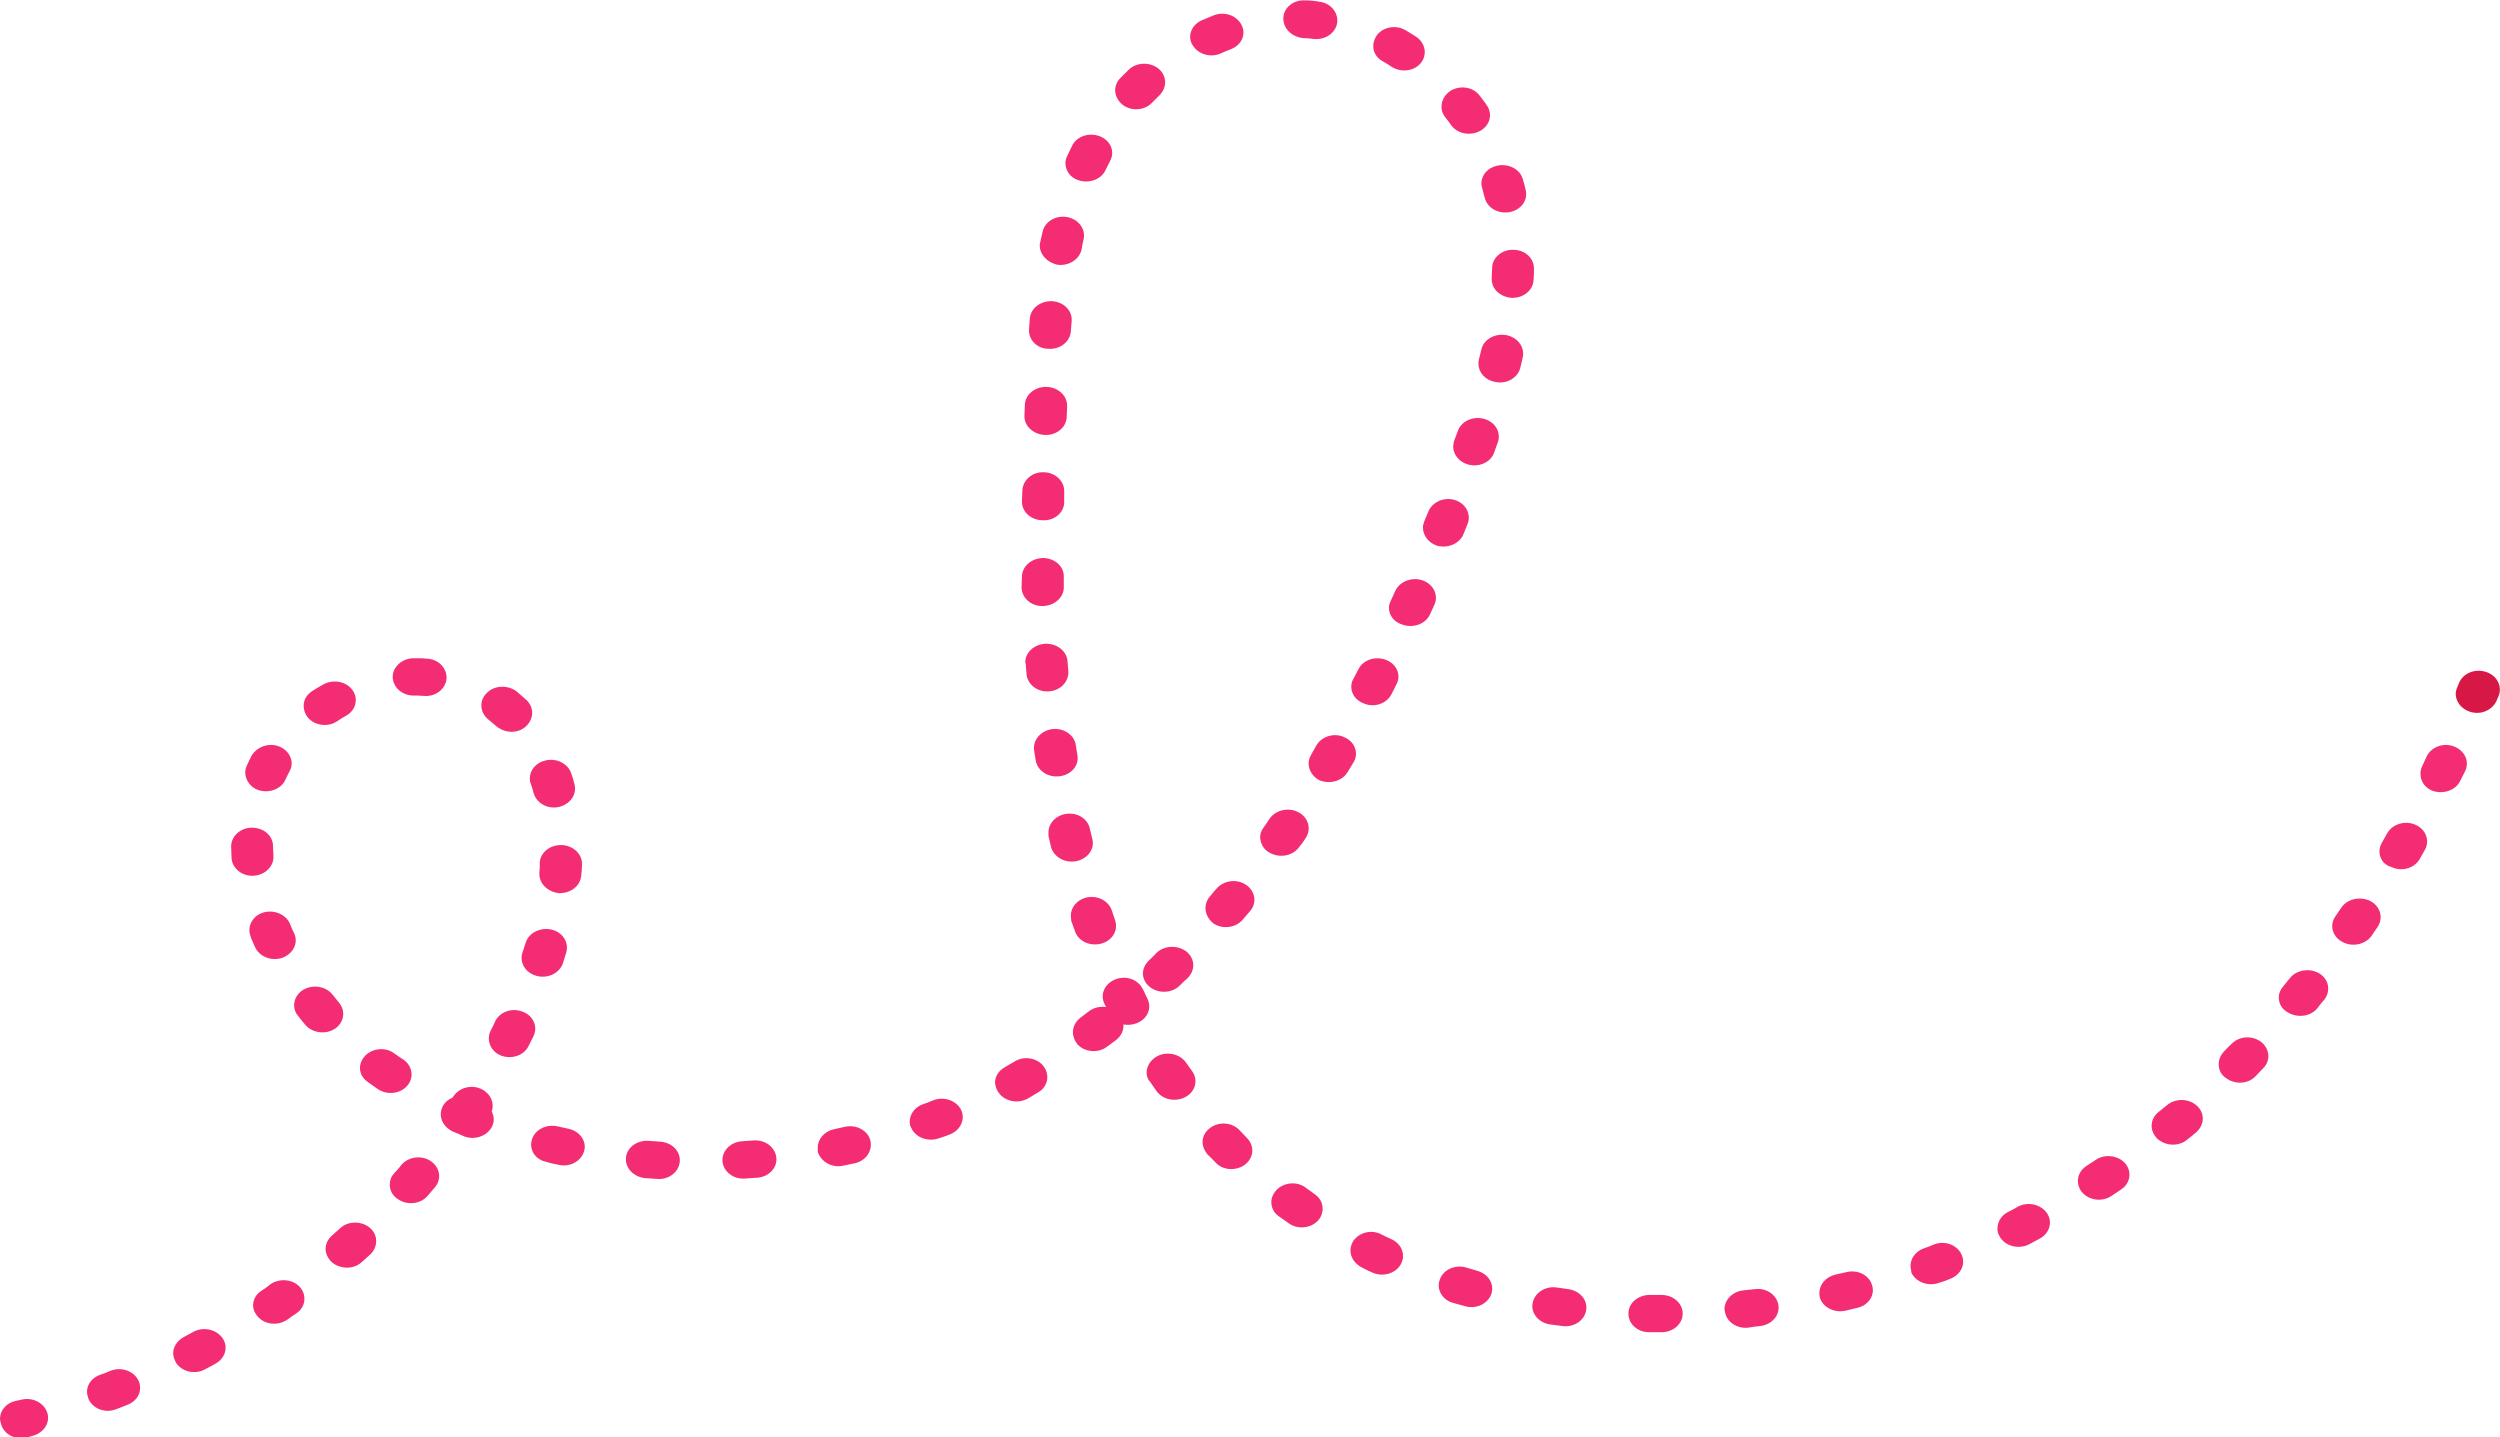 <svg xmlns="http://www.w3.org/2000/svg" xmlns:xlink="http://www.w3.org/1999/xlink" id="_&#xCE;&#xD3;&#xC8;_1" x="0px" y="0px" viewBox="0 0 603.5 347" style="enable-background:new 0 0 603.5 347;" xml:space="preserve"><style type="text/css">	.st0{fill:#D71847;}	.st1{fill:#F42C74;}</style><path class="st0" d="M592.8,167.6c0-0.5,0.1-1,0.3-1.5l0.5-1.2c0.9-2.3,3.8-3.6,6.5-2.7c2.6,0.8,4,3.4,3.1,5.7l-0.5,1.2 c-1,2.3-3.8,3.6-6.5,2.7C594.1,171.1,592.9,169.4,592.8,167.6L592.8,167.6z"></path><path class="st1" d="M21,336c0-1.8,1.2-3.4,3.1-4.1c0.9-0.3,1.7-0.6,2.6-1c2.6-1,5.5,0,6.7,2.3c1.1,2.3,0,4.9-2.6,5.9 c-0.9,0.4-1.8,0.7-2.8,1.1c-2.6,1-5.5-0.1-6.6-2.4C21.2,337.1,21,336.6,21,336L21,336z M41.8,326.7c0-1.5,0.9-3,2.5-3.9 c0.8-0.4,1.6-0.9,2.4-1.3c2.4-1.3,5.5-0.6,7,1.5c1.5,2.1,0.7,4.9-1.7,6.2c-0.8,0.5-1.7,0.9-2.6,1.4c-2.4,1.3-5.5,0.5-6.9-1.6 C42.1,328.2,41.8,327.4,41.8,326.7L41.8,326.7z M55.8,204.3c0-2.4,2.2-4.5,5-4.5c2.8,0,5.1,1.9,5.1,4.4c0,0.8,0.1,1.6,0.1,2.4 c0.2,2.4-1.9,4.6-4.7,4.8s-5.2-1.7-5.4-4.2C55.9,206.2,55.8,205.3,55.8,204.3L55.8,204.3L55.8,204.3z M59.2,186.6 c0-0.6,0.1-1.1,0.3-1.6c0.4-0.9,0.8-1.7,1.2-2.5c1.2-2.2,4.2-3.3,6.7-2.3c2.5,1,3.7,3.6,2.6,5.8c-0.5,0.9-0.8,1.6-1.1,2.2 c-1,2.3-4,3.4-6.6,2.5C60.5,190.1,59.3,188.4,59.2,186.6L59.2,186.6z M60.2,224.5c0-1.8,1.3-3.6,3.3-4.2c2.6-0.8,5.5,0.4,6.5,2.7 c0.3,0.8,0.6,1.5,1,2.3c1.1,2.3-0.2,4.9-2.8,5.9c-2.6,0.9-5.5-0.2-6.6-2.5c-0.4-0.9-0.8-1.7-1.1-2.6C60.3,225.5,60.2,225,60.2,224.5 z M61.1,315.1c0-1.3,0.7-2.7,2-3.5c0.8-0.5,1.5-1,2.2-1.6c2.2-1.5,5.4-1.2,7.1,0.7c1.7,1.9,1.4,4.8-0.8,6.3 c-0.8,0.5-1.6,1.1-2.3,1.6c-2.2,1.5-5.4,1.2-7.1-0.8C61.5,317,61.1,316.1,61.1,315.1z M71,242.7c0-1.4,0.7-2.8,2.1-3.7 c2.3-1.4,5.4-1,7.1,1c0.5,0.7,1.1,1.3,1.6,2c1.7,2,1.3,4.8-0.9,6.3c-2.2,1.5-5.4,1.1-7.1-0.8c-0.6-0.7-1.2-1.4-1.8-2.2 C71.3,244.5,71,243.6,71,242.7L71,242.7z M73.3,170.4c0-1.4,0.7-2.7,2.1-3.6c0.9-0.6,1.8-1.1,2.7-1.6c2.4-1.3,5.5-0.7,7,1.4 c1.5,2.1,0.8,4.9-1.6,6.2c-0.7,0.4-1.4,0.8-2.1,1.3c-2.2,1.5-5.4,1.1-7.1-0.9C73.6,172.3,73.3,171.3,73.3,170.4L73.3,170.4z  M78.6,301.5c0-1.2,0.5-2.3,1.5-3.2c0.7-0.6,1.3-1.2,2-1.8c1.9-1.8,5.2-1.8,7.2-0.1c2,1.7,2,4.6,0.1,6.4c-0.7,0.6-1.4,1.3-2.1,1.9 c-2,1.8-5.2,1.7-7.2,0C79.1,303.7,78.6,302.6,78.6,301.5z M86.9,257.8c0-1,0.4-2,1.2-2.9c1.8-1.9,5-2.2,7.1-0.6 c0.7,0.5,1.4,1,2.2,1.5c2.2,1.5,2.6,4.4,0.9,6.3c-1.7,2-4.9,2.3-7.1,0.8c-0.8-0.6-1.6-1.1-2.4-1.7C87.5,260.3,86.9,259.1,86.9,257.8 z M94.1,286c0-1,0.3-2,1.1-2.8c0.6-0.7,1.2-1.3,1.7-2c1.7-2,4.9-2.4,7.1-0.9c2.2,1.5,2.7,4.3,1,6.3c-0.6,0.7-1.2,1.4-1.8,2.1 c-1.7,2-4.9,2.3-7.1,0.8C94.8,288.7,94.1,287.4,94.1,286z M94.8,163.4c0-2.4,2.2-4.4,4.9-4.5l1.1,0c0.8,0,1.5,0,2.2,0.1 c2.8,0.1,4.9,2.2,4.8,4.8c-0.2,2.5-2.6,4.4-5.4,4.2c-0.5,0-1.1-0.1-1.6-0.1H100c-2.8,0.1-5.1-1.9-5.2-4.4 C94.8,163.5,94.8,163.5,94.8,163.4L94.8,163.4z M106.4,269c0-0.7,0.2-1.4,0.5-2c0.5-0.9,1.3-1.6,2.3-2c0.1-0.1,0.2-0.3,0.3-0.4 c1.4-2.1,4.5-2.9,6.9-1.6c2.1,1.1,3,3.3,2.3,5.3c0.6,1.2,0.7,2.5,0,3.8c-1.2,2.2-4.2,3.2-6.7,2.2c-0.9-0.4-1.8-0.8-2.8-1.2 C107.4,272.2,106.4,270.6,106.4,269z M116.2,170.3c0-1.1,0.4-2.1,1.3-3c1.8-1.9,5.1-2,7.2-0.4c0.8,0.7,1.6,1.4,2.4,2.1 c1.9,1.8,1.8,4.6-0.2,6.4s-5.2,1.6-7.2-0.2c-0.6-0.5-1.2-1-1.8-1.5C116.8,172.8,116.2,171.6,116.2,170.3L116.2,170.3z M118,250.7 c0-0.6,0.1-1.2,0.4-1.8c0.4-0.8,0.8-1.5,1.1-2.3c1.1-2.3,4-3.4,6.6-2.4c2.6,0.9,3.8,3.6,2.7,5.9c-0.4,0.8-0.8,1.6-1.2,2.4 c-1.1,2.3-4.1,3.3-6.7,2.3C119.1,254.1,118,252.4,118,250.7L118,250.7z M125.9,231.2c0-0.4,0.1-0.8,0.2-1.2c0.3-0.8,0.5-1.6,0.8-2.4 c0.7-2.4,3.5-3.8,6.2-3.2c2.7,0.6,4.3,3.1,3.6,5.5c-0.3,0.9-0.5,1.7-0.8,2.6c-0.8,2.4-3.6,3.8-6.3,3.1 C127.3,235,125.9,233.2,125.9,231.2L125.9,231.2z M127.9,187.9c0-2,1.5-3.8,3.7-4.3c2.7-0.7,5.5,0.7,6.3,3.1 c0.3,0.9,0.6,1.8,0.8,2.7c0.6,2.4-1.1,4.8-3.8,5.4c-2.7,0.6-5.4-0.9-6.1-3.4c-0.2-0.8-0.4-1.5-0.7-2.3 C127.9,188.7,127.9,188.3,127.9,187.9L127.9,187.9z M128.2,276.3c0-0.4,0.1-0.8,0.2-1.2c0.7-2.4,3.5-3.8,6.2-3.2 c0.9,0.2,1.8,0.4,2.7,0.6c2.7,0.6,4.4,3,3.7,5.4c-0.7,2.4-3.4,3.9-6.1,3.3c-1-0.2-2-0.4-2.9-0.7 C129.7,280.1,128.2,278.3,128.2,276.3L128.2,276.3z M130.2,211c0-0.1,0-0.2,0-0.3c0.1-0.8,0.1-1.6,0.1-2.4c0.1-2.5,2.5-4.4,5.3-4.3 c2.8,0.1,5,2.2,4.9,4.7c0,0.9-0.1,1.8-0.2,2.7c-0.2,2.5-2.6,4.3-5.4,4.2C132.2,215.3,130.2,213.3,130.2,211L130.2,211z M151.1,279.9 c0-0.1,0-0.3,0-0.4c0.2-2.5,2.7-4.3,5.5-4.1c0.9,0.1,1.9,0.1,2.8,0.2c2.8,0.2,4.9,2.3,4.7,4.8c-0.2,2.5-2.6,4.4-5.4,4.2 c-1-0.1-2-0.1-3-0.2C153.1,284.1,151.1,282.2,151.1,279.9L151.1,279.9z M174.4,280c0-2.3,2-4.3,4.7-4.5c0.9-0.1,1.9-0.1,2.8-0.2 c2.8-0.2,5.2,1.6,5.5,4.1c0.3,2.5-1.8,4.7-4.6,4.9c-1,0.1-2,0.1-3,0.2c-2.8,0.2-5.2-1.7-5.4-4.2C174.4,280.3,174.4,280.2,174.4,280 L174.4,280z M197.4,277c0-2,1.6-3.9,3.9-4.4c0.9-0.2,1.8-0.4,2.7-0.6c2.7-0.6,5.5,0.9,6.1,3.3s-1,4.9-3.7,5.5 c-1,0.2-1.9,0.4-2.9,0.6c-2.7,0.6-5.4-1-6.1-3.4C197.4,277.7,197.4,277.4,197.4,277L197.4,277z M219.6,270.8c0-1.8,1.2-3.5,3.1-4.2 c0.9-0.3,1.7-0.6,2.6-1c2.6-1,5.6,0.1,6.7,2.3s-0.1,4.9-2.6,5.9c-0.9,0.4-1.9,0.7-2.8,1c-2.6,0.9-5.6-0.2-6.6-2.5 C219.7,271.9,219.6,271.4,219.6,270.8L219.6,270.8z M240.2,261.4c0-1.5,0.8-2.9,2.4-3.8c0.8-0.5,1.6-0.9,2.4-1.4 c2.3-1.4,5.5-0.8,7,1.3c1.5,2.1,0.9,4.9-1.4,6.2c-0.8,0.5-1.7,1-2.5,1.5c-2.4,1.3-5.5,0.7-7-1.4C240.5,263,240.3,262.2,240.2,261.4 L240.2,261.4z M246.7,121.1L246.7,121.1l0.1-2.7c0.1-2.5,2.4-4.5,5.1-4.4c2.8,0,5,2.1,5,4.5c0,0,0,0.1,0,0.1l0,2.6 c0,2.5-2.3,4.5-5.1,4.4C248.9,125.6,246.7,123.6,246.7,121.1L246.7,121.1z M246.7,139.2c0-2.4,2.2-4.4,5-4.5c2.8,0,5.1,1.9,5.1,4.4 l0,2.6c0,0,0,0.1,0,0.1c0,2.4-2.2,4.4-5,4.5c-2.8,0.1-5.1-1.9-5.2-4.4L246.7,139.2L246.7,139.2L246.7,139.2z M247.3,100.5 c0-0.1,0-0.1,0-0.2l0.1-2.6c0.1-2.5,2.5-4.4,5.3-4.3c2.8,0.1,5,2.2,4.9,4.7l-0.1,2.6c-0.1,2.5-2.5,4.4-5.2,4.3 C249.5,104.9,247.3,102.9,247.3,100.5L247.3,100.5z M247.5,159.9c0-2.4,2.1-4.3,4.8-4.5c2.8-0.1,5.2,1.7,5.4,4.2l0.2,2.5 c0.1,2.5-1.9,4.6-4.7,4.8c-2.8,0.2-5.2-1.7-5.4-4.2l-0.2-2.6C247.5,160.1,247.5,160,247.5,159.9L247.5,159.9z M248.4,79.8 c0-0.1,0-0.2,0-0.3l0.2-2.6c0.2-2.5,2.6-4.3,5.4-4.2c2.8,0.2,4.9,2.3,4.7,4.8l-0.2,2.5c-0.2,2.5-2.6,4.4-5.4,4.2 C250.5,84.2,248.4,82.2,248.4,79.8L248.4,79.8z M249.6,180.5c0-2.2,1.9-4.2,4.5-4.5c2.8-0.3,5.3,1.5,5.6,3.9l0.4,2.5 c0.4,2.5-1.6,4.7-4.4,5c-2.8,0.3-5.3-1.4-5.7-3.9l-0.4-2.6C249.6,180.8,249.6,180.7,249.6,180.5L249.6,180.5z M251,59.3 c0-0.3,0-0.5,0.1-0.8c0.2-0.9,0.4-1.8,0.6-2.6c0.5-2.4,3.2-4,5.9-3.5s4.5,2.8,4,5.3c-0.2,0.8-0.4,1.6-0.5,2.5 c-0.5,2.4-3.1,4.1-5.9,3.7C252.7,63.3,251,61.4,251,59.3L251,59.3z M253.1,200.9c0-2.1,1.7-4,4.1-4.4c2.8-0.5,5.4,1.1,5.9,3.6 l0.6,2.5c0.6,2.4-1.2,4.8-4,5.3c-2.7,0.5-5.4-1.1-6-3.5l-0.6-2.6C253.1,201.5,253.1,201.2,253.1,200.9z M257.2,39.4 c0-0.6,0.1-1.1,0.4-1.7c0.4-0.8,0.8-1.7,1.2-2.5c1.1-2.3,4.1-3.3,6.7-2.3c2.6,1,3.7,3.7,2.5,5.9c-0.4,0.7-0.7,1.5-1.1,2.2 c-1,2.3-4,3.4-6.6,2.5C258.4,42.9,257.2,41.2,257.2,39.4L257.2,39.4z M258.5,221c0-1.9,1.4-3.7,3.6-4.3c2.7-0.7,5.5,0.7,6.3,3.1 c0.3,0.8,0.5,1.6,0.8,2.4c0.8,2.4-0.7,4.9-3.4,5.6s-5.5-0.6-6.3-3c-0.3-0.8-0.6-1.7-0.9-2.5C258.6,221.9,258.5,221.4,258.5,221 L258.5,221z M259,249.2c0-1.3,0.6-2.6,1.8-3.5c0.7-0.5,1.4-1.1,2.1-1.6c1.2-0.9,2.7-1.2,4.1-1c-0.1-0.3-0.3-0.6-0.4-0.8 c-1.1-2.3,0.1-4.9,2.7-5.9c2.6-1,5.5,0.1,6.6,2.4c0.4,0.8,0.7,1.5,1.1,2.3c1.1,2.3,0,4.9-2.6,5.9c-1,0.4-2.2,0.5-3.2,0.3 c0.1,1.4-0.5,2.7-1.7,3.7c-0.8,0.6-1.5,1.1-2.3,1.7c-2.1,1.6-5.4,1.3-7.1-0.6C259.4,251.2,259,250.2,259,249.2L259,249.2z  M269.2,21.8c0-1,0.4-2.1,1.2-2.9c0.7-0.7,1.4-1.4,2.1-2.1c1.9-1.8,5.1-1.9,7.2-0.2c2,1.7,2.1,4.5,0.2,6.4c-0.6,0.6-1.2,1.2-1.8,1.8 c-1.8,1.9-5,2.1-7.1,0.5C269.8,24.3,269.2,23,269.2,21.8L269.2,21.8z M275.9,235c0-1.1,0.5-2.2,1.4-3.1c0.6-0.6,1.3-1.2,1.9-1.9 c1.9-1.8,5.1-1.9,7.2-0.3c2.1,1.7,2.2,4.5,0.3,6.4c-0.7,0.6-1.4,1.3-2,1.9c-1.9,1.8-5.1,1.9-7.2,0.2 C276.5,237.4,275.9,236.2,275.9,235L275.9,235z M276.8,258.9c0-1.5,0.9-3,2.5-3.9c2.4-1.3,5.5-0.6,7,1.5c0.5,0.7,1,1.4,1.5,2.1 c1.5,2.1,0.8,4.9-1.6,6.2s-5.5,0.7-7-1.4c-0.5-0.8-1.1-1.5-1.6-2.3C277,260.5,276.8,259.7,276.8,258.9L276.8,258.9z M287.3,8.9 c0-1.6,1-3.2,2.8-4c1-0.4,1.9-0.8,2.9-1.2c2.6-1,5.5,0,6.7,2.3s0,4.9-2.6,5.9c-0.8,0.3-1.6,0.6-2.4,1c-2.5,1.1-5.5,0.2-6.8-2 C287.5,10.3,287.3,9.6,287.3,8.9L287.3,8.9z M290.3,275.7c0-1.3,0.6-2.5,1.8-3.4c2.1-1.6,5.3-1.4,7.1,0.5c0.6,0.6,1.2,1.3,1.8,1.9 c1.9,1.9,1.7,4.7-0.4,6.4c-2.1,1.6-5.3,1.5-7.1-0.4c-0.7-0.7-1.3-1.4-2-2C290.7,277.7,290.3,276.7,290.3,275.7L290.3,275.7z  M291,219.2c0-0.9,0.3-1.9,1-2.7c0.6-0.7,1.1-1.4,1.7-2c1.7-2,4.9-2.4,7.1-0.9c2.2,1.5,2.7,4.3,1,6.3c-0.6,0.7-1.2,1.4-1.8,2.1 c-1.7,2-4.9,2.4-7.1,0.9C291.7,221.9,291,220.6,291,219.2z M304.2,202.2c0-0.8,0.2-1.6,0.8-2.4c0.5-0.7,1-1.4,1.5-2.2 c1.5-2.1,4.6-2.8,7-1.5s3.1,4.1,1.7,6.2c-0.5,0.8-1,1.5-1.6,2.2c-1.5,2.1-4.6,2.7-7,1.4C305.1,205.2,304.3,203.7,304.2,202.2 L304.2,202.2z M306.9,290.2c0-1,0.4-2,1.2-2.9c1.8-1.9,5-2.2,7.1-0.6c0.7,0.5,1.4,1,2.2,1.6c2.2,1.5,2.5,4.4,0.8,6.3 c-1.7,1.9-4.9,2.3-7.1,0.7c-0.8-0.6-1.6-1.1-2.4-1.7C307.5,292.8,306.9,291.5,306.9,290.2L306.9,290.2z M309.8,4.5 c0-0.1,0-0.2,0-0.2c0.1-2.5,2.5-4.4,5.3-4.2c1.1,0,2.2,0.1,3.3,0.3c2.8,0.3,4.7,2.6,4.4,5.1c-0.4,2.5-2.9,4.2-5.7,3.9 c-0.8-0.1-1.7-0.2-2.5-0.2C311.8,8.9,309.8,6.9,309.8,4.5L309.8,4.5z M315.9,184.3c0-0.7,0.2-1.4,0.6-2.1l1.3-2.3 c1.3-2.2,4.4-3.1,6.8-1.9c2.5,1.1,3.5,3.9,2.1,6.1l-1.4,2.3c-1.3,2.2-4.4,3-6.9,1.9C316.9,187.5,315.9,185.9,315.9,184.3 L315.9,184.3z M326,301.9c0-0.7,0.2-1.5,0.6-2.2c1.4-2.2,4.5-3,6.9-1.7c0.8,0.4,1.6,0.8,2.5,1.2c2.5,1.2,3.4,3.9,2.1,6.1 c-1.3,2.2-4.4,3-6.8,1.9c-0.9-0.4-1.8-0.8-2.7-1.3C327,305,326,303.5,326,301.9L326,301.9z M326.2,165.8c0-0.6,0.1-1.3,0.5-1.9 l1.2-2.3c1.1-2.3,4.1-3.3,6.7-2.3c2.6,1,3.7,3.7,2.5,5.9l-1.2,2.4c-1.2,2.3-4.2,3.3-6.7,2.2C327.3,169.1,326.2,167.5,326.2,165.8 L326.2,165.8z M331.5,11.1c0-0.8,0.3-1.7,0.8-2.5c1.5-2.1,4.7-2.7,7-1.3c0.9,0.5,1.8,1.1,2.6,1.6c2.2,1.5,2.7,4.3,1.1,6.3 s-4.8,2.4-7.1,0.9c-0.7-0.5-1.4-0.9-2.1-1.3C332.3,14,331.5,12.6,331.5,11.1z M335.3,146.8c0-0.6,0.1-1.1,0.4-1.7l1.1-2.4 c1-2.3,4-3.5,6.6-2.6c2.6,0.9,3.9,3.5,2.9,5.8l-1.1,2.4c-1,2.3-4,3.4-6.6,2.5C336.5,150.2,335.3,148.5,335.3,146.8L335.3,146.8z  M343.5,127.4c0-0.5,0.1-1,0.3-1.5l1-2.4c0.9-2.3,3.8-3.6,6.4-2.8s4,3.4,3.1,5.7l-1,2.5c-0.9,2.3-3.8,3.6-6.5,2.8 C344.8,131,343.5,129.2,343.5,127.4L343.5,127.4z M347.3,310.3c0-0.5,0.1-1,0.3-1.5c0.9-2.4,3.8-3.6,6.4-2.8 c0.9,0.3,1.8,0.5,2.7,0.8c2.7,0.8,4.1,3.3,3.3,5.6c-0.9,2.4-3.7,3.7-6.4,2.9c-1-0.3-1.9-0.5-2.9-0.8 C348.6,313.9,347.3,312.1,347.3,310.3L347.3,310.3z M348,25.6c0-1.4,0.8-2.8,2.2-3.7c2.3-1.4,5.5-0.9,7,1.2c0.6,0.8,1.2,1.5,1.7,2.3 c1.5,2.1,0.8,4.9-1.6,6.2c-2.4,1.3-5.5,0.7-7-1.4c-0.5-0.7-1-1.4-1.5-2C348.2,27.4,347.9,26.5,348,25.6L348,25.6z M350.8,107.8 c0-0.4,0.1-0.9,0.2-1.3l0.9-2.4c0.8-2.4,3.6-3.7,6.3-3s4.2,3.2,3.4,5.6l-0.9,2.5c-0.8,2.4-3.7,3.7-6.4,2.9 C352.2,111.5,350.8,109.7,350.8,107.8L350.8,107.8z M356.9,87.8c0-0.3,0-0.6,0.1-1c0.2-0.8,0.4-1.6,0.6-2.4c0.5-2.4,3.2-4,6-3.5 c2.7,0.5,4.5,2.8,4,5.3c-0.2,0.9-0.4,1.7-0.6,2.6c-0.6,2.4-3.3,4-6,3.4C358.5,91.8,356.9,89.9,356.9,87.8L356.9,87.8z M357.6,44.3 c0-2,1.5-3.8,3.8-4.3c2.7-0.6,5.5,0.8,6.2,3.2c0.3,0.9,0.5,1.8,0.7,2.7c0.6,2.4-1.1,4.8-3.9,5.3c-2.7,0.5-5.4-1-6-3.5 c-0.2-0.8-0.4-1.5-0.6-2.3C357.7,45,357.6,44.7,357.6,44.3L357.6,44.3z M360.1,67.4c0-0.1,0-0.1,0-0.2c0-0.8,0.1-1.6,0.1-2.5 c0-2.5,2.4-4.5,5.1-4.4c2.8,0,5,2,5,4.5c0,0,0,0.1,0,0.1c0,0.9,0,1.8-0.1,2.7c-0.1,2.5-2.5,4.4-5.3,4.3 C362.2,71.7,360.1,69.8,360.1,67.4L360.1,67.4z M369.9,315.3c0-0.2,0-0.5,0.1-0.8c0.5-2.5,3.1-4.1,5.8-3.7c0.9,0.1,1.9,0.3,2.8,0.4 c2.8,0.4,4.7,2.6,4.3,5.1c-0.4,2.5-3,4.2-5.8,3.8c-1-0.1-2-0.3-3-0.4C371.6,319.3,369.9,317.4,369.9,315.3L369.9,315.3z  M393.1,317.1L393.1,317.1c0-2.6,2.4-4.5,5.1-4.5c0.8,0,1.7,0,2.5,0h0.4c2.8,0,5.1,2,5.1,4.5s-2.3,4.5-5.1,4.5h-0.4 c-0.9,0-1.8,0-2.6,0C395.3,321.6,393.1,319.6,393.1,317.1L393.1,317.1z M416.3,316c0-2.2,1.9-4.2,4.5-4.5c0.9-0.1,1.9-0.2,2.8-0.3 c2.8-0.4,5.3,1.4,5.7,3.8c0.4,2.5-1.5,4.7-4.3,5.1c-1,0.1-2,0.2-3,0.4c-2.8,0.3-5.3-1.5-5.6-3.9C416.3,316.4,416.3,316.2,416.3,316 L416.3,316z M439.2,312.1c0-2,1.5-3.8,3.8-4.4c0.9-0.2,1.8-0.4,2.7-0.6c2.7-0.7,5.5,0.7,6.2,3.1c0.8,2.4-0.8,4.9-3.5,5.5 c-1,0.2-1.9,0.5-2.9,0.7c-2.7,0.6-5.5-0.8-6.2-3.2C439.2,312.9,439.2,312.5,439.2,312.1L439.2,312.1z M461.2,305.6 c0-1.8,1.2-3.5,3.1-4.2c0.9-0.3,1.7-0.6,2.6-1c2.6-1,5.5,0.1,6.6,2.4s-0.1,4.9-2.7,5.9c-0.9,0.4-1.8,0.7-2.8,1 c-2.6,0.9-5.5-0.2-6.6-2.5C461.4,306.7,461.2,306.1,461.2,305.6L461.2,305.6z M482.2,296.5c0-1.5,0.9-3.1,2.5-3.9 c0.8-0.4,1.6-0.8,2.4-1.3c2.4-1.3,5.5-0.6,7,1.5c1.5,2.1,0.7,4.9-1.7,6.2c-0.9,0.5-1.7,0.9-2.6,1.4c-2.4,1.2-5.5,0.5-6.9-1.6 C482.4,298,482.1,297.3,482.2,296.5L482.2,296.5z M501.6,285.1c0-1.4,0.7-2.7,2-3.6c0.8-0.5,1.5-1,2.3-1.5c2.2-1.5,5.4-1.1,7.1,0.8 c1.7,2,1.3,4.8-0.9,6.3c-0.8,0.5-1.6,1.1-2.4,1.6c-2.2,1.5-5.4,1.1-7.1-0.9C501.9,287,501.6,286,501.6,285.1L501.6,285.1z  M519.4,271.8c0-1.2,0.5-2.4,1.6-3.3c0.7-0.6,1.4-1.1,2.1-1.7c2-1.7,5.2-1.7,7.2,0.1s1.9,4.6-0.1,6.4c-0.7,0.6-1.4,1.2-2.2,1.8 c-2,1.7-5.2,1.6-7.2-0.2C519.9,274,519.4,272.9,519.4,271.8L519.4,271.8z M535.6,256.9c0-1.1,0.4-2.1,1.2-3c0.6-0.6,1.2-1.3,1.9-1.9 c1.8-1.9,5-2.1,7.1-0.5c2.1,1.6,2.4,4.5,0.6,6.3c-0.6,0.7-1.3,1.3-1.9,2c-1.8,1.9-5,2.1-7.2,0.4 C536.1,259.4,535.6,258.2,535.6,256.9L535.6,256.9z M550.1,240.8c0-0.9,0.3-1.8,1-2.6c0.6-0.7,1.1-1.4,1.7-2.1 c1.6-2,4.8-2.5,7.1-1.1c2.3,1.4,2.8,4.2,1.2,6.3c-0.6,0.7-1.2,1.4-1.7,2.1c-1.6,2-4.8,2.4-7.1,1 C550.8,243.6,550.1,242.2,550.1,240.8L550.1,240.8z M563,223.6c0-0.8,0.2-1.6,0.7-2.3l1.5-2.2c1.4-2.1,4.5-2.8,7-1.6 c2.4,1.3,3.2,4,1.8,6.2l-1.5,2.2c-1.5,2.1-4.6,2.8-7,1.5C563.9,226.6,563,225.1,563,223.6L563,223.6z M574.4,205.5 c0-0.7,0.2-1.4,0.6-2.1l1.3-2.3c1.3-2.2,4.3-3.1,6.8-2s3.5,3.8,2.3,6l-1.3,2.3c-1.3,2.2-4.3,3.1-6.8,1.9 C575.4,208.8,574.4,207.2,574.4,205.5L574.4,205.5z M584.3,186.8c0-0.6,0.1-1.2,0.4-1.8l1.1-2.4c1.1-2.3,4.1-3.4,6.6-2.4 c2.6,1,3.8,3.6,2.7,5.9l-1.2,2.4c-1.1,2.3-4.1,3.3-6.7,2.4C585.4,190.2,584.3,188.6,584.3,186.8L584.3,186.8z"></path><path class="st1" d="M0,342.5c0-2,1.5-3.8,3.7-4.3l1.4-0.3c2.7-0.7,5.5,0.7,6.3,3.1c0.8,2.4-0.8,4.9-3.5,5.6l-1.4,0.4 c-2.7,0.7-5.5-0.7-6.2-3.1C0.1,343.3,0,342.9,0,342.5L0,342.5z"></path></svg>